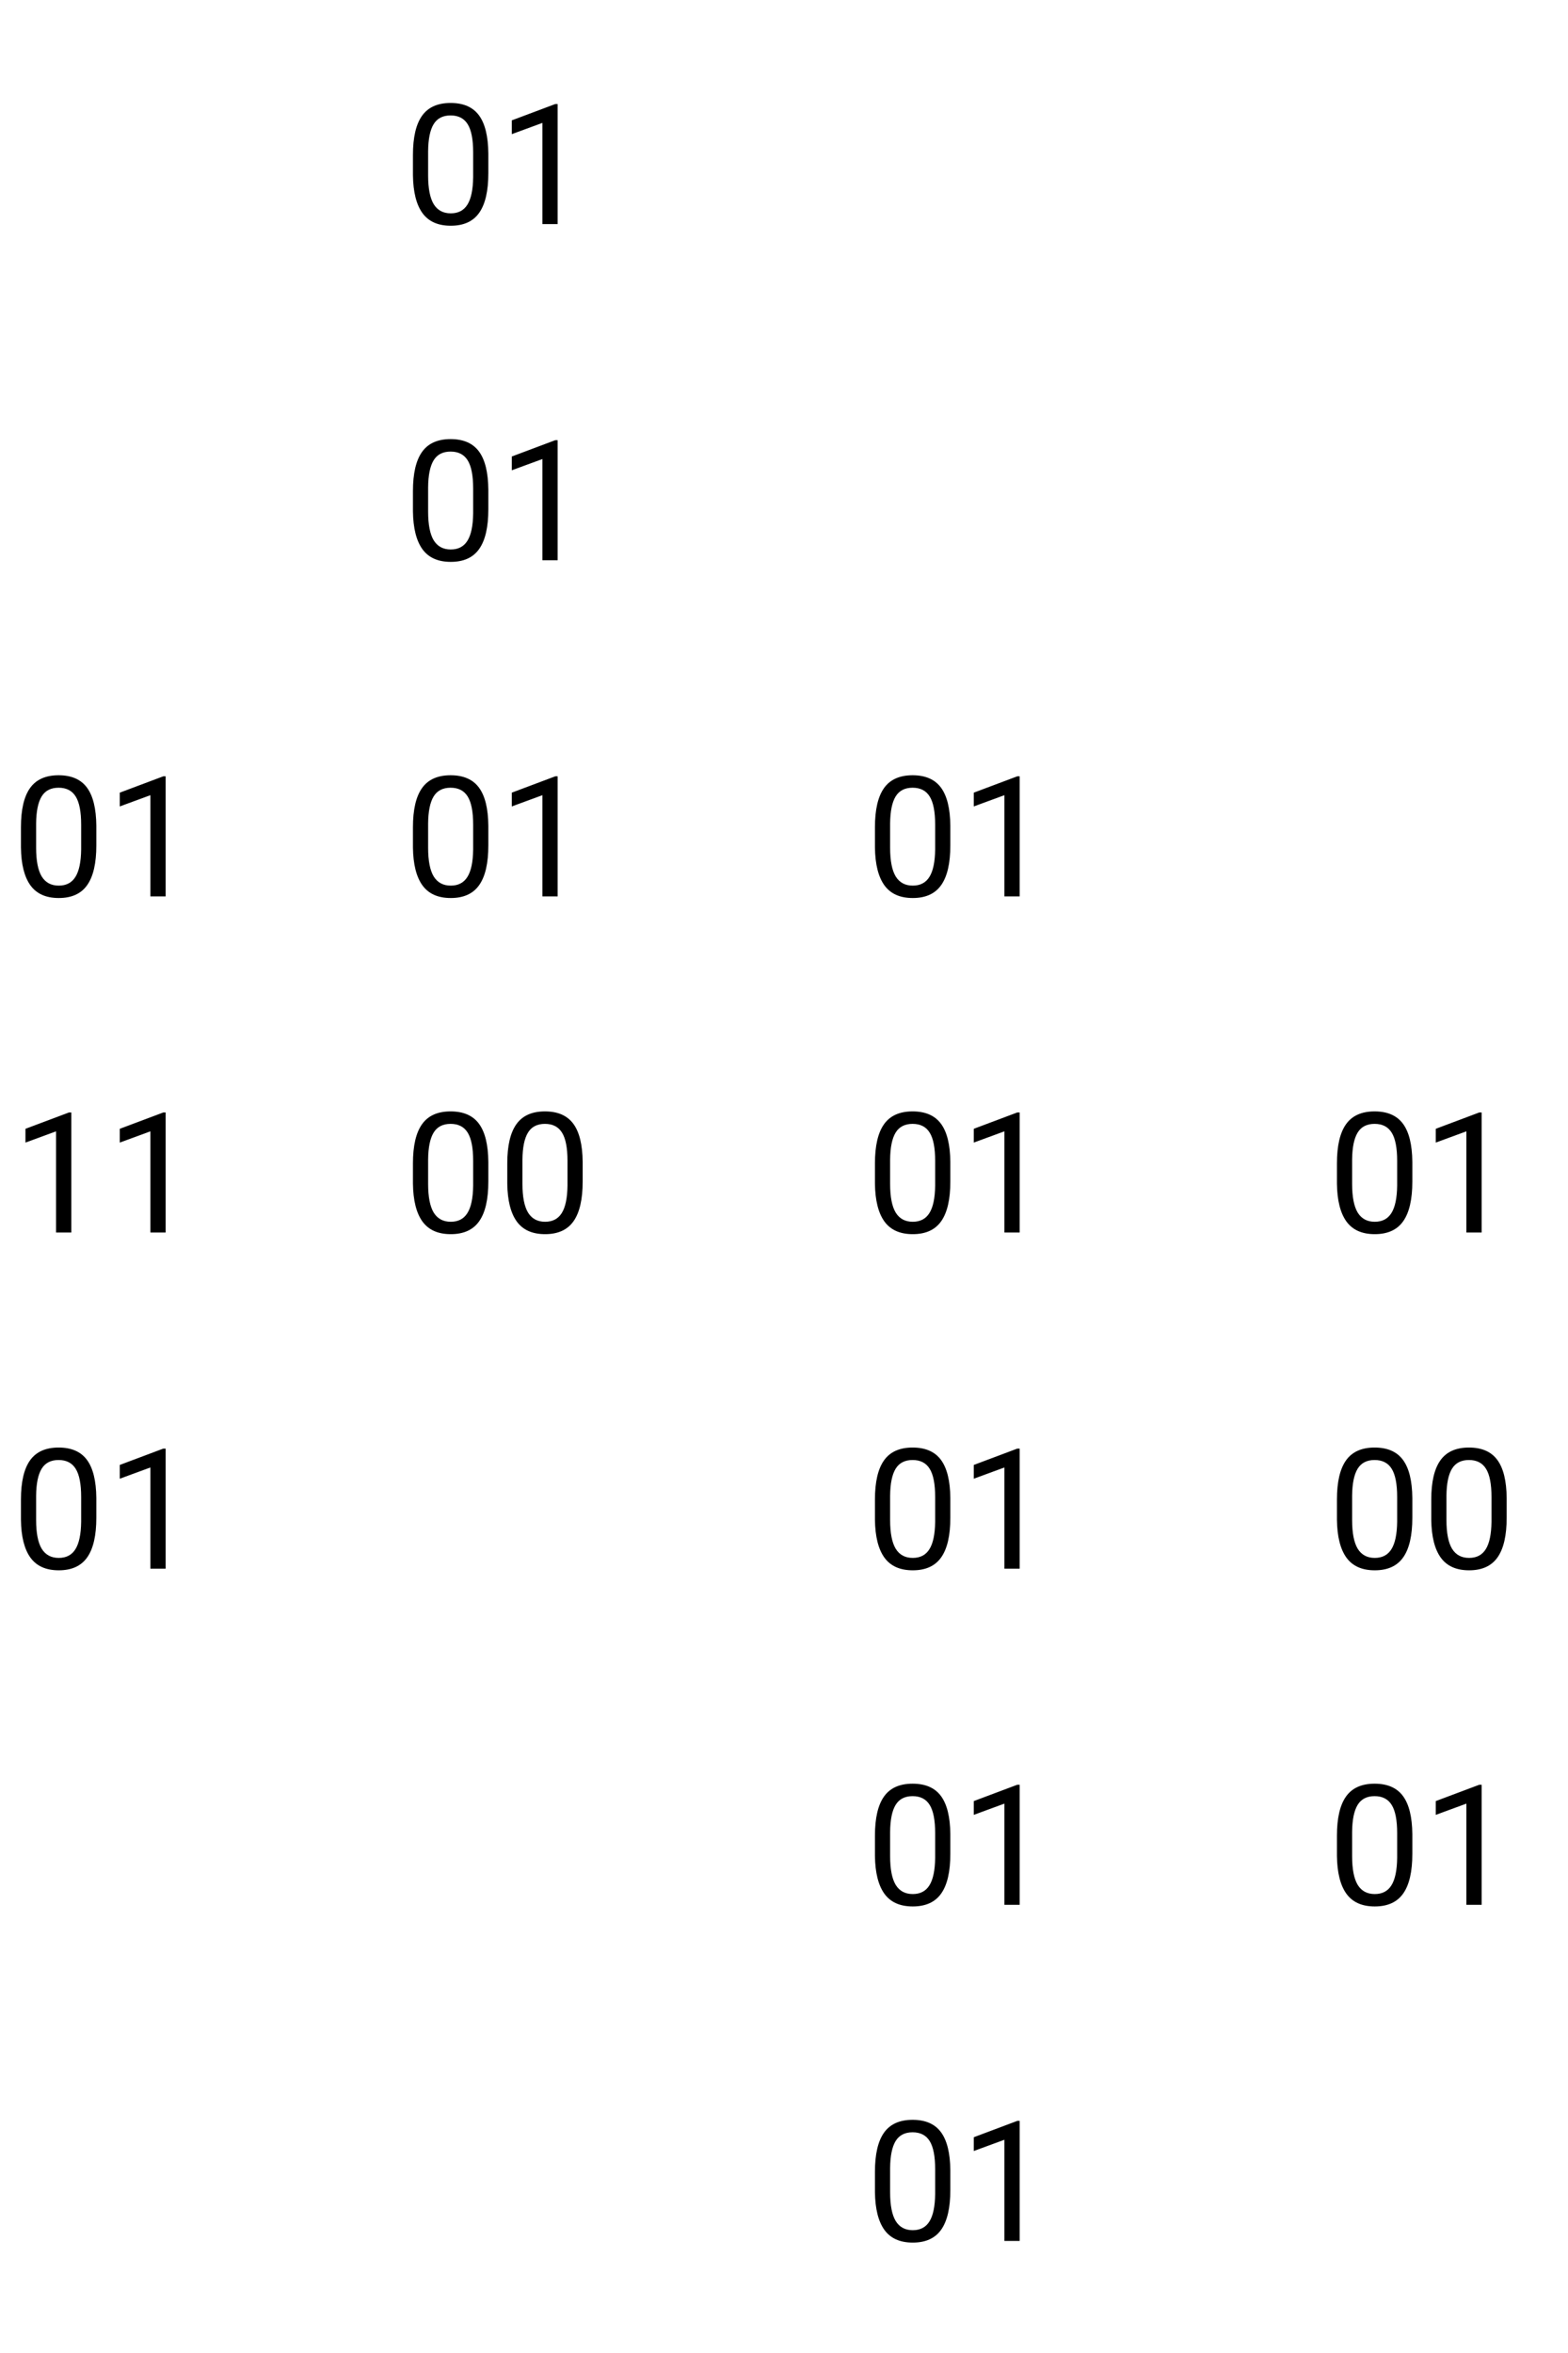 <svg width="112" height="168" viewBox="0 0 112 168" fill="none" xmlns="http://www.w3.org/2000/svg">
<path d="M6.881 60.361C6.881 61.631 6.664 62.574 6.23 63.191C5.797 63.809 5.119 64.117 4.197 64.117C3.287 64.117 2.613 63.816 2.176 63.215C1.738 62.609 1.511 61.707 1.496 60.508V59.06C1.496 57.807 1.713 56.875 2.146 56.266C2.58 55.656 3.26 55.352 4.185 55.352C5.103 55.352 5.779 55.647 6.213 56.236C6.646 56.822 6.869 57.728 6.881 58.955V60.361ZM5.797 58.879C5.797 57.961 5.668 57.293 5.41 56.875C5.152 56.453 4.744 56.242 4.185 56.242C3.631 56.242 3.226 56.451 2.972 56.869C2.719 57.287 2.588 57.93 2.58 58.797V60.531C2.58 61.453 2.713 62.135 2.978 62.576C3.248 63.014 3.654 63.232 4.197 63.232C4.732 63.232 5.129 63.025 5.386 62.611C5.648 62.197 5.785 61.545 5.797 60.654V58.879ZM11.832 64H10.742V56.775L8.556 57.578V56.594L11.662 55.428H11.832V64ZM5.094 88H4.004V80.775L1.818 81.578V80.594L4.924 79.428H5.094V88ZM11.832 88H10.742V80.775L8.556 81.578V80.594L11.662 79.428H11.832V88ZM6.881 108.361C6.881 109.631 6.664 110.574 6.23 111.191C5.797 111.809 5.119 112.117 4.197 112.117C3.287 112.117 2.613 111.816 2.176 111.215C1.738 110.609 1.511 109.707 1.496 108.508V107.061C1.496 105.807 1.713 104.875 2.146 104.266C2.58 103.656 3.26 103.352 4.185 103.352C5.103 103.352 5.779 103.646 6.213 104.236C6.646 104.822 6.869 105.729 6.881 106.955V108.361ZM5.797 106.879C5.797 105.961 5.668 105.293 5.41 104.875C5.152 104.453 4.744 104.242 4.185 104.242C3.631 104.242 3.226 104.451 2.972 104.869C2.719 105.287 2.588 105.93 2.58 106.797V108.531C2.58 109.453 2.713 110.135 2.978 110.576C3.248 111.014 3.654 111.232 4.197 111.232C4.732 111.232 5.129 111.025 5.386 110.611C5.648 110.197 5.785 109.545 5.797 108.654V106.879ZM11.832 112H10.742V104.775L8.556 105.578V104.594L11.662 103.428H11.832V112Z" fill="black"/>
<path d="M34.881 12.361C34.881 13.631 34.664 14.574 34.23 15.191C33.797 15.809 33.119 16.117 32.197 16.117C31.287 16.117 30.613 15.816 30.175 15.215C29.738 14.609 29.512 13.707 29.496 12.508V11.06C29.496 9.807 29.713 8.875 30.146 8.266C30.58 7.656 31.259 7.352 32.185 7.352C33.103 7.352 33.779 7.646 34.213 8.236C34.646 8.822 34.869 9.729 34.881 10.955V12.361ZM33.797 10.879C33.797 9.961 33.668 9.293 33.41 8.875C33.152 8.453 32.744 8.242 32.185 8.242C31.631 8.242 31.226 8.451 30.972 8.869C30.718 9.287 30.588 9.93 30.58 10.797V12.531C30.58 13.453 30.713 14.135 30.978 14.576C31.248 15.014 31.654 15.232 32.197 15.232C32.732 15.232 33.129 15.025 33.386 14.611C33.648 14.197 33.785 13.545 33.797 12.654V10.879ZM39.832 16H38.742V8.775L36.556 9.578V8.594L39.662 7.428H39.832V16ZM34.881 36.361C34.881 37.631 34.664 38.574 34.23 39.191C33.797 39.809 33.119 40.117 32.197 40.117C31.287 40.117 30.613 39.816 30.175 39.215C29.738 38.609 29.512 37.707 29.496 36.508V35.06C29.496 33.807 29.713 32.875 30.146 32.266C30.58 31.656 31.259 31.352 32.185 31.352C33.103 31.352 33.779 31.646 34.213 32.236C34.646 32.822 34.869 33.728 34.881 34.955V36.361ZM33.797 34.879C33.797 33.961 33.668 33.293 33.41 32.875C33.152 32.453 32.744 32.242 32.185 32.242C31.631 32.242 31.226 32.451 30.972 32.869C30.718 33.287 30.588 33.93 30.58 34.797V36.531C30.58 37.453 30.713 38.135 30.978 38.576C31.248 39.014 31.654 39.232 32.197 39.232C32.732 39.232 33.129 39.025 33.386 38.611C33.648 38.197 33.785 37.545 33.797 36.654V34.879ZM39.832 40H38.742V32.775L36.556 33.578V32.594L39.662 31.428H39.832V40ZM34.881 60.361C34.881 61.631 34.664 62.574 34.23 63.191C33.797 63.809 33.119 64.117 32.197 64.117C31.287 64.117 30.613 63.816 30.175 63.215C29.738 62.609 29.512 61.707 29.496 60.508V59.06C29.496 57.807 29.713 56.875 30.146 56.266C30.58 55.656 31.259 55.352 32.185 55.352C33.103 55.352 33.779 55.647 34.213 56.236C34.646 56.822 34.869 57.728 34.881 58.955V60.361ZM33.797 58.879C33.797 57.961 33.668 57.293 33.41 56.875C33.152 56.453 32.744 56.242 32.185 56.242C31.631 56.242 31.226 56.451 30.972 56.869C30.718 57.287 30.588 57.93 30.58 58.797V60.531C30.58 61.453 30.713 62.135 30.978 62.576C31.248 63.014 31.654 63.232 32.197 63.232C32.732 63.232 33.129 63.025 33.386 62.611C33.648 62.197 33.785 61.545 33.797 60.654V58.879ZM39.832 64H38.742V56.775L36.556 57.578V56.594L39.662 55.428H39.832V64ZM34.881 84.361C34.881 85.631 34.664 86.574 34.23 87.191C33.797 87.809 33.119 88.117 32.197 88.117C31.287 88.117 30.613 87.816 30.175 87.215C29.738 86.609 29.512 85.707 29.496 84.508V83.061C29.496 81.807 29.713 80.875 30.146 80.266C30.58 79.656 31.259 79.352 32.185 79.352C33.103 79.352 33.779 79.647 34.213 80.236C34.646 80.822 34.869 81.728 34.881 82.955V84.361ZM33.797 82.879C33.797 81.961 33.668 81.293 33.41 80.875C33.152 80.453 32.744 80.242 32.185 80.242C31.631 80.242 31.226 80.451 30.972 80.869C30.718 81.287 30.588 81.93 30.58 82.797V84.531C30.58 85.453 30.713 86.135 30.978 86.576C31.248 87.014 31.654 87.232 32.197 87.232C32.732 87.232 33.129 87.025 33.386 86.611C33.648 86.197 33.785 85.545 33.797 84.654V82.879ZM41.619 84.361C41.619 85.631 41.402 86.574 40.968 87.191C40.535 87.809 39.857 88.117 38.935 88.117C38.025 88.117 37.351 87.816 36.914 87.215C36.476 86.609 36.25 85.707 36.234 84.508V83.061C36.234 81.807 36.451 80.875 36.885 80.266C37.318 79.656 37.998 79.352 38.924 79.352C39.842 79.352 40.517 79.647 40.951 80.236C41.385 80.822 41.607 81.728 41.619 82.955V84.361ZM40.535 82.879C40.535 81.961 40.406 81.293 40.148 80.875C39.89 80.453 39.482 80.242 38.924 80.242C38.369 80.242 37.965 80.451 37.711 80.869C37.457 81.287 37.326 81.93 37.318 82.797V84.531C37.318 85.453 37.451 86.135 37.717 86.576C37.986 87.014 38.392 87.232 38.935 87.232C39.471 87.232 39.867 87.025 40.125 86.611C40.386 86.197 40.523 85.545 40.535 84.654V82.879Z" fill="black"/>
<path d="M67.881 60.361C67.881 61.631 67.664 62.574 67.23 63.191C66.797 63.809 66.119 64.117 65.197 64.117C64.287 64.117 63.613 63.816 63.175 63.215C62.738 62.609 62.511 61.707 62.496 60.508V59.06C62.496 57.807 62.713 56.875 63.146 56.266C63.58 55.656 64.26 55.352 65.185 55.352C66.103 55.352 66.779 55.647 67.213 56.236C67.646 56.822 67.869 57.728 67.881 58.955V60.361ZM66.797 58.879C66.797 57.961 66.668 57.293 66.41 56.875C66.152 56.453 65.744 56.242 65.185 56.242C64.631 56.242 64.226 56.451 63.972 56.869C63.718 57.287 63.588 57.93 63.58 58.797V60.531C63.58 61.453 63.713 62.135 63.978 62.576C64.248 63.014 64.654 63.232 65.197 63.232C65.732 63.232 66.129 63.025 66.386 62.611C66.648 62.197 66.785 61.545 66.797 60.654V58.879ZM72.832 64H71.742V56.775L69.556 57.578V56.594L72.662 55.428H72.832V64ZM67.881 84.361C67.881 85.631 67.664 86.574 67.23 87.191C66.797 87.809 66.119 88.117 65.197 88.117C64.287 88.117 63.613 87.816 63.175 87.215C62.738 86.609 62.511 85.707 62.496 84.508V83.061C62.496 81.807 62.713 80.875 63.146 80.266C63.58 79.656 64.26 79.352 65.185 79.352C66.103 79.352 66.779 79.647 67.213 80.236C67.646 80.822 67.869 81.728 67.881 82.955V84.361ZM66.797 82.879C66.797 81.961 66.668 81.293 66.41 80.875C66.152 80.453 65.744 80.242 65.185 80.242C64.631 80.242 64.226 80.451 63.972 80.869C63.718 81.287 63.588 81.93 63.58 82.797V84.531C63.58 85.453 63.713 86.135 63.978 86.576C64.248 87.014 64.654 87.232 65.197 87.232C65.732 87.232 66.129 87.025 66.386 86.611C66.648 86.197 66.785 85.545 66.797 84.654V82.879ZM72.832 88H71.742V80.775L69.556 81.578V80.594L72.662 79.428H72.832V88ZM67.881 108.361C67.881 109.631 67.664 110.574 67.23 111.191C66.797 111.809 66.119 112.117 65.197 112.117C64.287 112.117 63.613 111.816 63.175 111.215C62.738 110.609 62.511 109.707 62.496 108.508V107.061C62.496 105.807 62.713 104.875 63.146 104.266C63.58 103.656 64.26 103.352 65.185 103.352C66.103 103.352 66.779 103.646 67.213 104.236C67.646 104.822 67.869 105.729 67.881 106.955V108.361ZM66.797 106.879C66.797 105.961 66.668 105.293 66.41 104.875C66.152 104.453 65.744 104.242 65.185 104.242C64.631 104.242 64.226 104.451 63.972 104.869C63.718 105.287 63.588 105.93 63.58 106.797V108.531C63.58 109.453 63.713 110.135 63.978 110.576C64.248 111.014 64.654 111.232 65.197 111.232C65.732 111.232 66.129 111.025 66.386 110.611C66.648 110.197 66.785 109.545 66.797 108.654V106.879ZM72.832 112H71.742V104.775L69.556 105.578V104.594L72.662 103.428H72.832V112ZM67.881 132.361C67.881 133.631 67.664 134.574 67.23 135.191C66.797 135.809 66.119 136.117 65.197 136.117C64.287 136.117 63.613 135.816 63.175 135.215C62.738 134.609 62.511 133.707 62.496 132.508V131.061C62.496 129.807 62.713 128.875 63.146 128.266C63.58 127.656 64.26 127.352 65.185 127.352C66.103 127.352 66.779 127.646 67.213 128.236C67.646 128.822 67.869 129.729 67.881 130.955V132.361ZM66.797 130.879C66.797 129.961 66.668 129.293 66.41 128.875C66.152 128.453 65.744 128.242 65.185 128.242C64.631 128.242 64.226 128.451 63.972 128.869C63.718 129.287 63.588 129.93 63.58 130.797V132.531C63.58 133.453 63.713 134.135 63.978 134.576C64.248 135.014 64.654 135.232 65.197 135.232C65.732 135.232 66.129 135.025 66.386 134.611C66.648 134.197 66.785 133.545 66.797 132.654V130.879ZM72.832 136H71.742V128.775L69.556 129.578V128.594L72.662 127.428H72.832V136ZM67.881 156.361C67.881 157.631 67.664 158.574 67.23 159.191C66.797 159.809 66.119 160.117 65.197 160.117C64.287 160.117 63.613 159.816 63.175 159.215C62.738 158.609 62.511 157.707 62.496 156.508V155.061C62.496 153.807 62.713 152.875 63.146 152.266C63.58 151.656 64.26 151.352 65.185 151.352C66.103 151.352 66.779 151.646 67.213 152.236C67.646 152.822 67.869 153.729 67.881 154.955V156.361ZM66.797 154.879C66.797 153.961 66.668 153.293 66.41 152.875C66.152 152.453 65.744 152.242 65.185 152.242C64.631 152.242 64.226 152.451 63.972 152.869C63.718 153.287 63.588 153.93 63.58 154.797V156.531C63.58 157.453 63.713 158.135 63.978 158.576C64.248 159.014 64.654 159.232 65.197 159.232C65.732 159.232 66.129 159.025 66.386 158.611C66.648 158.197 66.785 157.545 66.797 156.654V154.879ZM72.832 160H71.742V152.775L69.556 153.578V152.594L72.662 151.428H72.832V160Z" fill="black"/>
<path d="M100.881 84.361C100.881 85.631 100.664 86.574 100.23 87.191C99.797 87.809 99.119 88.117 98.197 88.117C97.287 88.117 96.613 87.816 96.175 87.215C95.738 86.609 95.511 85.707 95.496 84.508V83.061C95.496 81.807 95.713 80.875 96.146 80.266C96.58 79.656 97.26 79.352 98.185 79.352C99.103 79.352 99.779 79.647 100.213 80.236C100.646 80.822 100.869 81.728 100.881 82.955V84.361ZM99.797 82.879C99.797 81.961 99.668 81.293 99.41 80.875C99.152 80.453 98.744 80.242 98.185 80.242C97.631 80.242 97.226 80.451 96.972 80.869C96.719 81.287 96.588 81.93 96.58 82.797V84.531C96.58 85.453 96.713 86.135 96.978 86.576C97.248 87.014 97.654 87.232 98.197 87.232C98.732 87.232 99.129 87.025 99.386 86.611C99.648 86.197 99.785 85.545 99.797 84.654V82.879ZM105.832 88H104.742V80.775L102.556 81.578V80.594L105.662 79.428H105.832V88ZM100.881 108.361C100.881 109.631 100.664 110.574 100.23 111.191C99.797 111.809 99.119 112.117 98.197 112.117C97.287 112.117 96.613 111.816 96.175 111.215C95.738 110.609 95.511 109.707 95.496 108.508V107.061C95.496 105.807 95.713 104.875 96.146 104.266C96.58 103.656 97.26 103.352 98.185 103.352C99.103 103.352 99.779 103.646 100.213 104.236C100.646 104.822 100.869 105.729 100.881 106.955V108.361ZM99.797 106.879C99.797 105.961 99.668 105.293 99.41 104.875C99.152 104.453 98.744 104.242 98.185 104.242C97.631 104.242 97.226 104.451 96.972 104.869C96.719 105.287 96.588 105.93 96.58 106.797V108.531C96.58 109.453 96.713 110.135 96.978 110.576C97.248 111.014 97.654 111.232 98.197 111.232C98.732 111.232 99.129 111.025 99.386 110.611C99.648 110.197 99.785 109.545 99.797 108.654V106.879ZM107.619 108.361C107.619 109.631 107.402 110.574 106.969 111.191C106.535 111.809 105.857 112.117 104.935 112.117C104.025 112.117 103.351 111.816 102.914 111.215C102.476 110.609 102.25 109.707 102.234 108.508V107.061C102.234 105.807 102.451 104.875 102.885 104.266C103.318 103.656 103.998 103.352 104.924 103.352C105.842 103.352 106.517 103.646 106.951 104.236C107.385 104.822 107.607 105.729 107.619 106.955V108.361ZM106.535 106.879C106.535 105.961 106.406 105.293 106.148 104.875C105.89 104.453 105.482 104.242 104.924 104.242C104.369 104.242 103.965 104.451 103.711 104.869C103.457 105.287 103.326 105.93 103.318 106.797V108.531C103.318 109.453 103.451 110.135 103.717 110.576C103.986 111.014 104.392 111.232 104.935 111.232C105.47 111.232 105.867 111.025 106.125 110.611C106.386 110.197 106.523 109.545 106.535 108.654V106.879ZM100.881 132.361C100.881 133.631 100.664 134.574 100.23 135.191C99.797 135.809 99.119 136.117 98.197 136.117C97.287 136.117 96.613 135.816 96.175 135.215C95.738 134.609 95.511 133.707 95.496 132.508V131.061C95.496 129.807 95.713 128.875 96.146 128.266C96.58 127.656 97.26 127.352 98.185 127.352C99.103 127.352 99.779 127.646 100.213 128.236C100.646 128.822 100.869 129.729 100.881 130.955V132.361ZM99.797 130.879C99.797 129.961 99.668 129.293 99.41 128.875C99.152 128.453 98.744 128.242 98.185 128.242C97.631 128.242 97.226 128.451 96.972 128.869C96.719 129.287 96.588 129.93 96.58 130.797V132.531C96.58 133.453 96.713 134.135 96.978 134.576C97.248 135.014 97.654 135.232 98.197 135.232C98.732 135.232 99.129 135.025 99.386 134.611C99.648 134.197 99.785 133.545 99.797 132.654V130.879ZM105.832 136H104.742V128.775L102.556 129.578V128.594L105.662 127.428H105.832V136Z" fill="black"/>
</svg>
